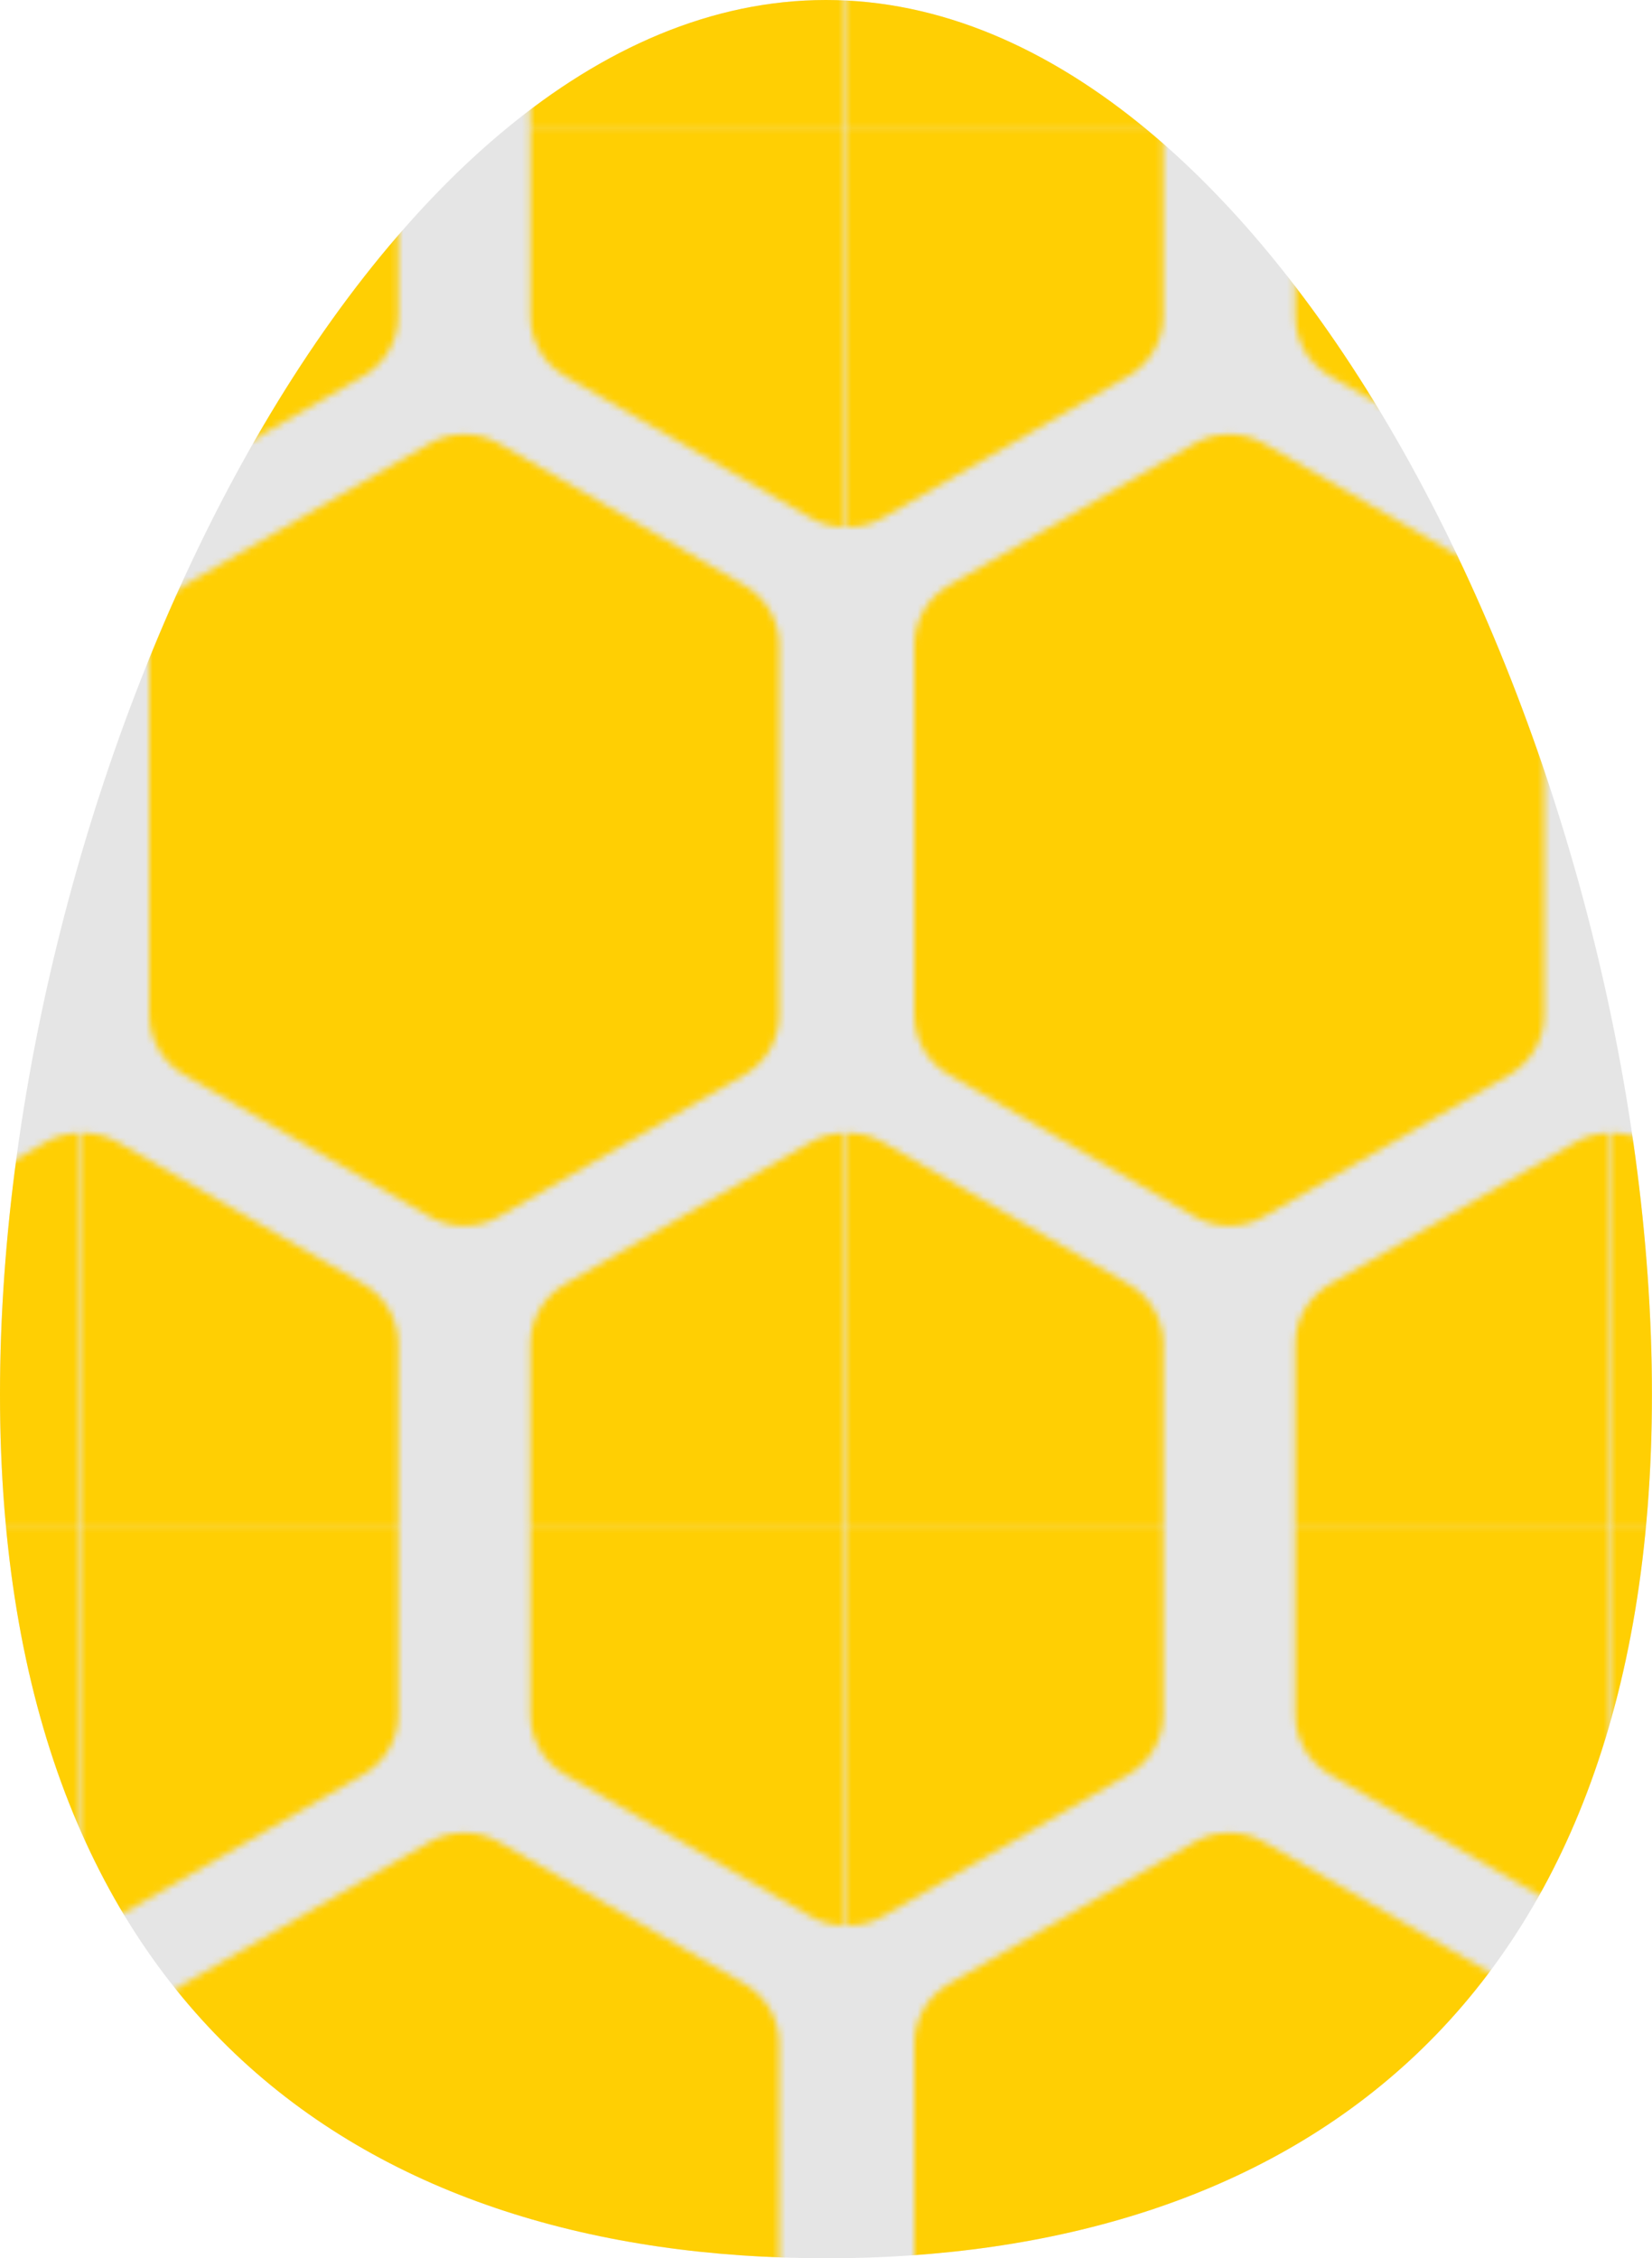 <svg xmlns="http://www.w3.org/2000/svg" xmlns:xlink="http://www.w3.org/1999/xlink" id="Layer_2" data-name="Layer 2" viewBox="0 0 250.53 342.37"><defs><style>      .cls-1 {        fill: none;      }      .cls-2 {        fill: #e5e5e5;      }      .cls-3 {        fill: url(#Vallisveld_Honeycomb);      }      .cls-4 {        clip-path: url(#clippath-1);      }      .cls-5 {        clip-path: url(#clippath-3);      }      .cls-6 {        clip-path: url(#clippath-4);      }      .cls-7 {        clip-path: url(#clippath-2);      }      .cls-8 {        fill: #ffcf03;      }      .cls-9 {        clip-path: url(#clippath);      }    </style><clipPath id="clippath"><rect class="cls-1" x="67.77" y="151.85" width="95.54" height="120"></rect></clipPath><clipPath id="clippath-1"><rect class="cls-1" x="-47.77" y="151.85" width="95.54" height="120"></rect></clipPath><clipPath id="clippath-2"><rect class="cls-1" x="10" y="45.92" width="95.54" height="120"></rect></clipPath><clipPath id="clippath-3"><rect class="cls-1" x="67.77" y="-60" width="95.54" height="120"></rect></clipPath><clipPath id="clippath-4"><rect class="cls-1" x="-47.77" y="-60" width="95.54" height="120"></rect></clipPath><pattern id="Vallisveld_Honeycomb" data-name="Vallisveld Honeycomb" x="0" y="0" width="115.54" height="211.85" patternTransform="translate(-335.35 -616.08)" patternUnits="userSpaceOnUse" viewBox="0 0 115.54 211.85"><g><rect class="cls-1" y="0" width="115.54" height="211.85"></rect><g class="cls-9"><path class="cls-8" d="M158.05,174.76l-37.25-21.51c-3.26-1.88-7.27-1.88-10.52,0l-37.25,21.51c-3.25,1.88-5.26,5.35-5.26,9.11v55.95c0,3.76,2.01,7.23,5.26,9.11l37.25,21.51c3.25,1.88,7.26,1.88,10.52,0l37.25-21.51c3.26-1.88,5.26-5.35,5.26-9.11v-55.95c0-3.76-2-7.23-5.26-9.11"></path></g><g class="cls-4"><path class="cls-8" d="M42.51,174.76l-37.25-21.51c-3.26-1.88-7.27-1.88-10.52,0l-37.25,21.51c-3.25,1.88-5.26,5.35-5.26,9.11v55.95c0,3.76,2.01,7.23,5.26,9.11l37.25,21.51c3.25,1.88,7.26,1.88,10.52,0l37.25-21.51c3.26-1.88,5.26-5.35,5.26-9.11v-55.95c0-3.76-2-7.23-5.26-9.11"></path></g><g class="cls-7"><path class="cls-8" d="M100.28,68.84l-37.25-21.51c-3.26-1.88-7.27-1.88-10.52,0l-37.25,21.51c-3.25,1.88-5.26,5.35-5.26,9.11v55.95c0,3.76,2.01,7.23,5.26,9.11l37.25,21.51c3.25,1.88,7.26,1.88,10.52,0l37.25-21.51c3.26-1.88,5.26-5.35,5.26-9.11v-55.95c0-3.76-2-7.23-5.26-9.11"></path></g><g class="cls-5"><path class="cls-8" d="M158.05-37.08l-37.25-21.51c-3.26-1.88-7.27-1.88-10.52,0l-37.25,21.51c-3.25,1.88-5.26,5.35-5.26,9.11V27.98c0,3.76,2.01,7.23,5.26,9.11l37.25,21.51c3.25,1.88,7.26,1.88,10.52,0l37.25-21.51c3.26-1.88,5.26-5.35,5.26-9.11V-27.98c0-3.76-2-7.23-5.26-9.11"></path></g><g class="cls-6"><path class="cls-8" d="M42.51-37.08L5.26-58.59c-3.26-1.88-7.27-1.88-10.52,0l-37.25,21.51c-3.25,1.88-5.26,5.35-5.26,9.11V27.98c0,3.76,2.01,7.23,5.26,9.11L-5.26,58.59c3.25,1.88,7.26,1.88,10.52,0l37.25-21.51c3.26-1.88,5.26-5.35,5.26-9.11V-27.98c0-3.76-2-7.23-5.26-9.11"></path></g></g></pattern></defs><g id="Layer_1-2" data-name="Layer 1"><g><path class="cls-2" d="M125.26,342.37c69.18,0,125.26-36.43,125.26-130.97S194.45,0,125.26,0,0,116.85,0,211.39s56.08,130.97,125.26,130.97"></path><path class="cls-3" d="M125.26,342.37c69.18,0,125.26-36.43,125.26-130.97S194.45,0,125.26,0,0,116.85,0,211.39s56.08,130.97,125.26,130.97"></path></g></g></svg>